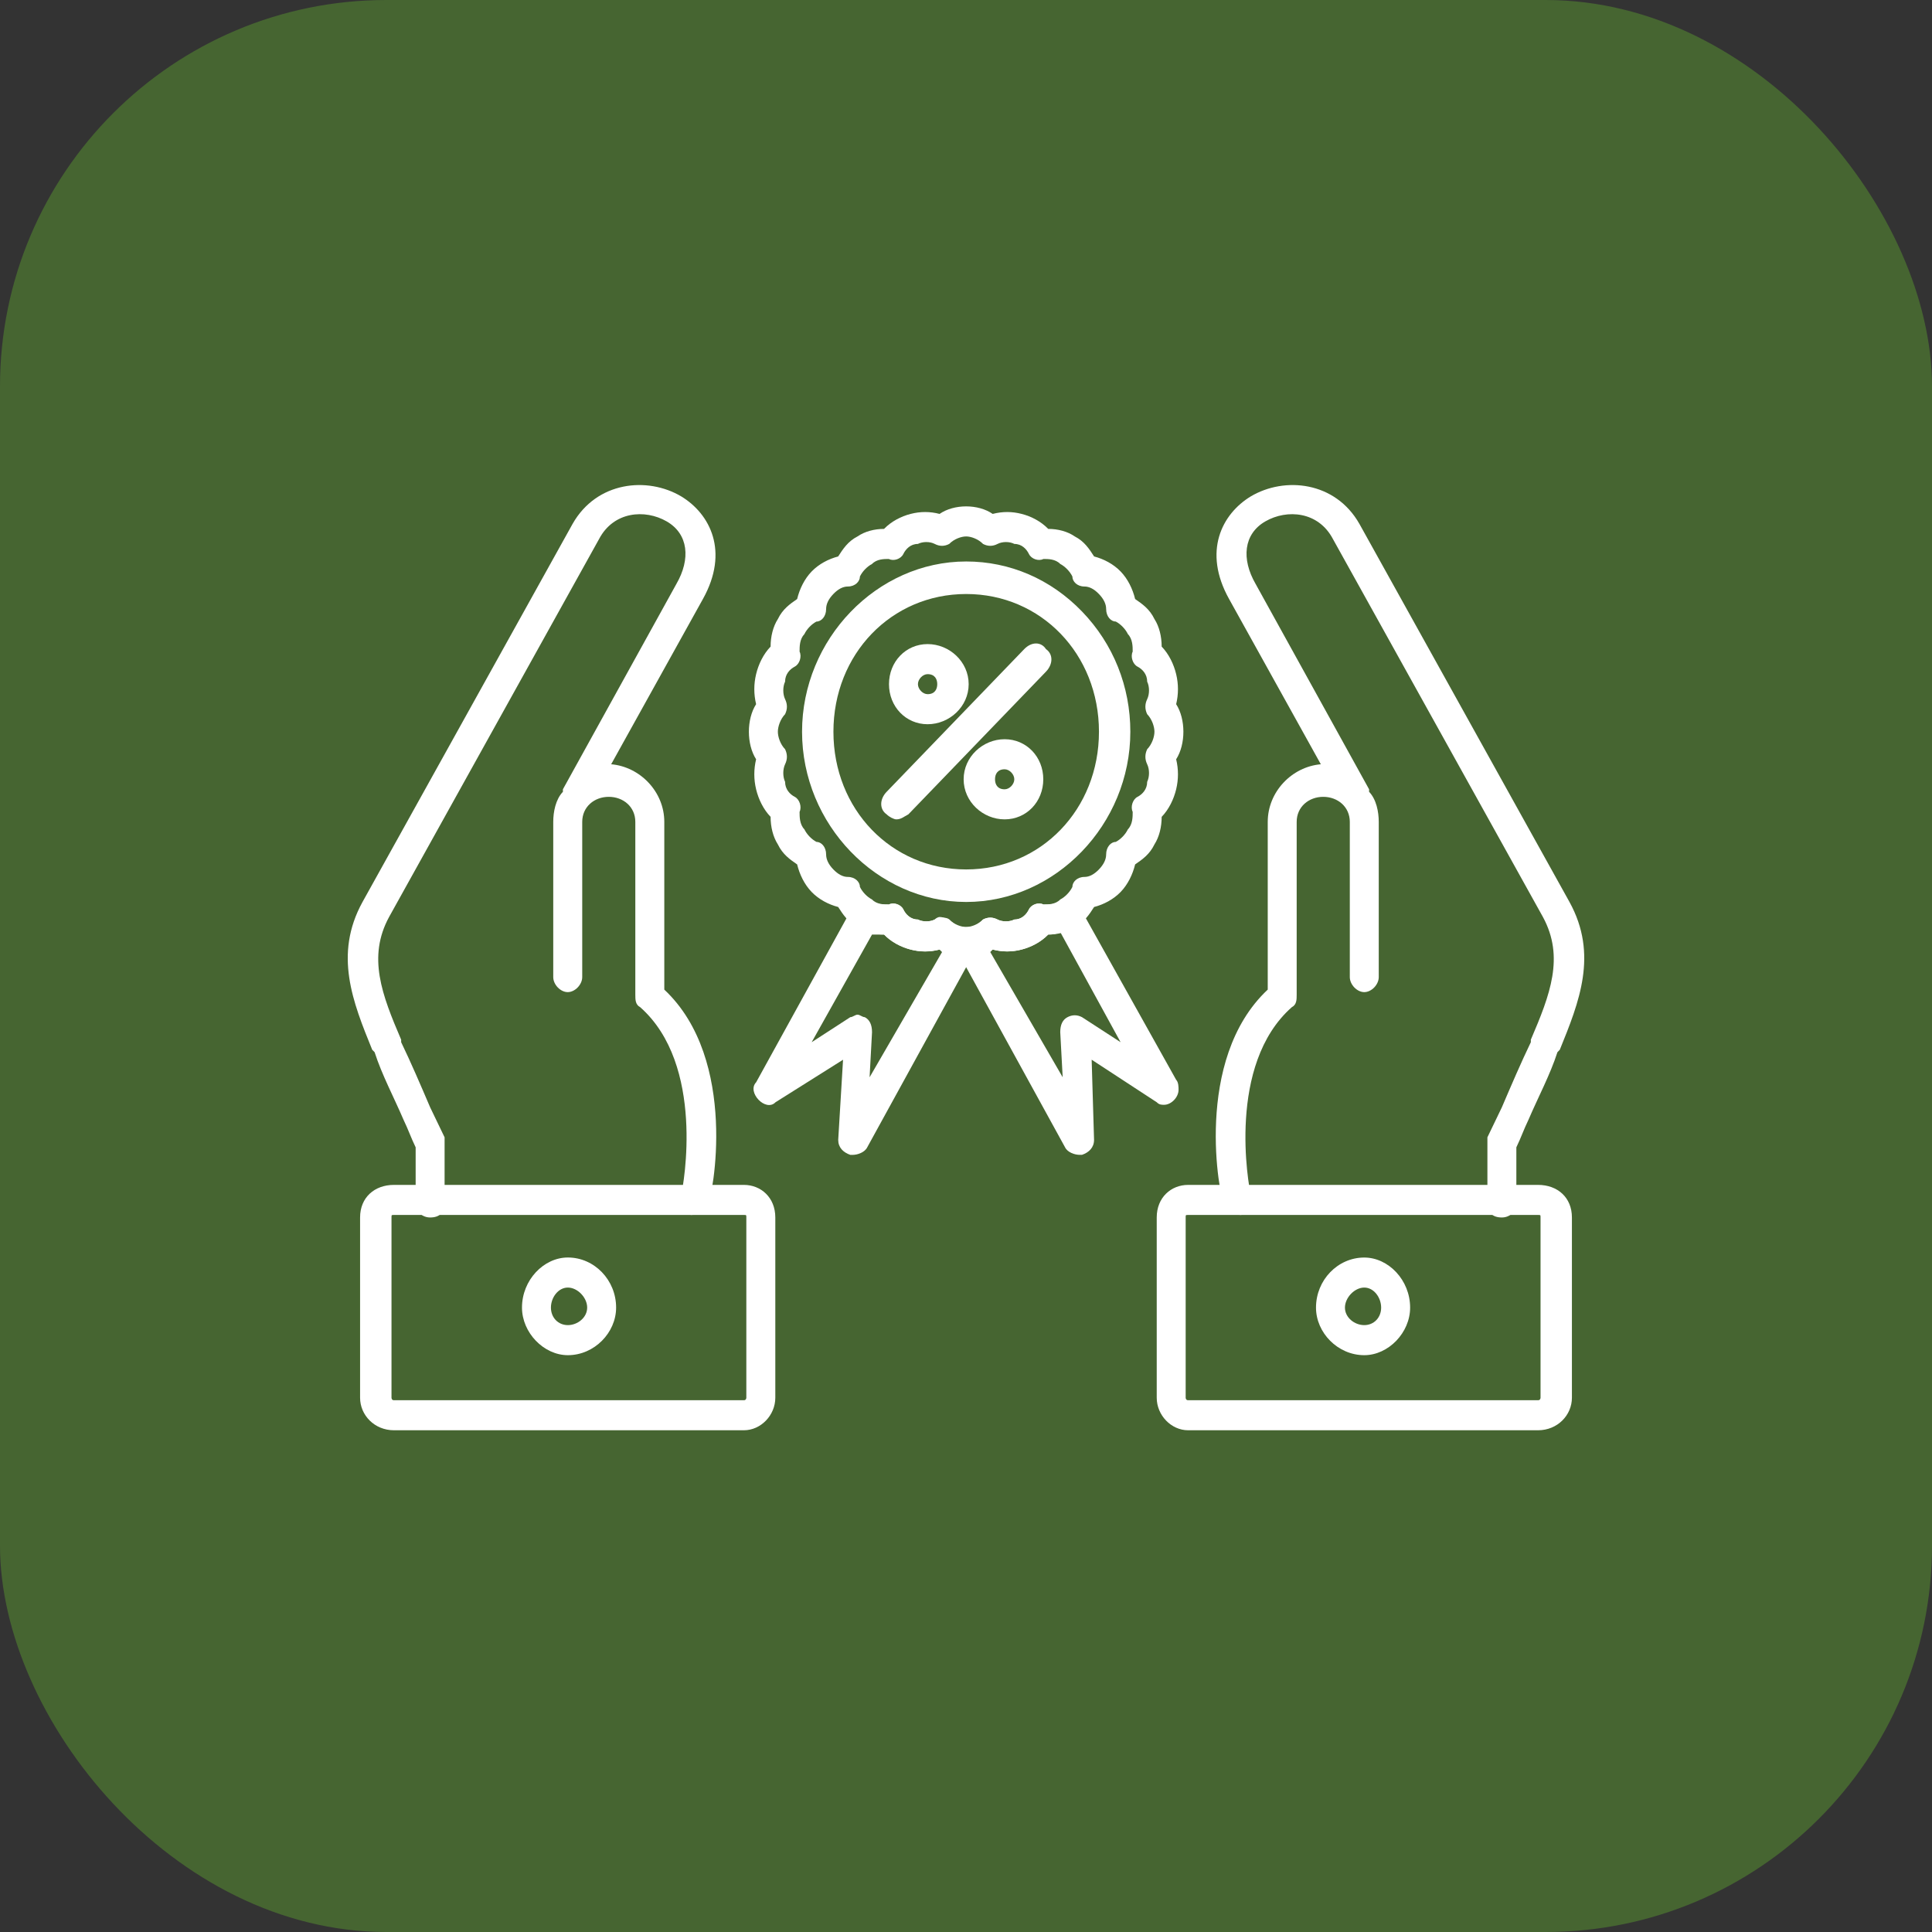 <svg width="50" height="50" viewBox="0 0 50 50" fill="none" xmlns="http://www.w3.org/2000/svg">
<rect x="0" y="0" width="50" height="50" fill="#333333" stroke="none"/>
<rect width="50" height="50" rx="10" fill="#466531"/>
<path fill-rule="evenodd" clip-rule="evenodd" d="M39.806 37.015H30.748C30.31 37.015 29.936 36.626 29.936 36.173V31.507C29.936 30.989 30.31 30.665 30.748 30.665H39.806C40.306 30.665 40.681 30.989 40.681 31.507V36.173C40.681 36.626 40.306 37.015 39.806 37.015ZM30.748 31.443C30.685 31.443 30.685 31.443 30.685 31.507V36.173C30.685 36.173 30.685 36.238 30.748 36.238H39.806C39.869 36.238 39.869 36.173 39.869 36.173V31.507C39.869 31.443 39.869 31.443 39.806 31.443H30.748Z" fill="white"/>
<path fill-rule="evenodd" clip-rule="evenodd" d="M38.868 31.508C38.619 31.508 38.494 31.378 38.494 31.119V29.564C38.494 29.564 38.494 29.499 38.494 29.434L38.868 28.657C39.118 28.073 39.368 27.49 39.618 26.972V26.907C40.118 25.741 40.493 24.769 39.931 23.732L34.495 13.948C34.12 13.235 33.308 13.17 32.746 13.494C32.184 13.818 32.121 14.466 32.496 15.114L35.432 20.427V20.492C35.62 20.687 35.682 21.011 35.682 21.27V25.287C35.682 25.482 35.495 25.676 35.307 25.676C35.12 25.676 34.933 25.482 34.933 25.287V21.27C34.933 20.881 34.62 20.622 34.245 20.622C33.871 20.622 33.558 20.881 33.558 21.27V25.741C33.558 25.87 33.558 26 33.433 26.065C31.746 27.555 32.309 30.665 32.371 30.924C32.371 30.924 32.434 30.989 32.434 31.054C32.434 31.248 32.309 31.378 32.121 31.443C31.934 31.443 31.746 31.378 31.684 31.184C31.559 30.989 30.872 27.425 32.809 25.611V21.27C32.809 20.492 33.433 19.844 34.183 19.779L31.809 15.503C31.122 14.272 31.622 13.3 32.371 12.846C33.246 12.328 34.558 12.457 35.182 13.559L40.618 23.343C41.367 24.704 40.868 25.935 40.368 27.166L40.306 27.231C40.118 27.814 39.806 28.397 39.556 28.981C39.431 29.24 39.368 29.434 39.243 29.693V31.119C39.243 31.378 39.056 31.508 38.868 31.508Z" fill="white"/>
<path fill-rule="evenodd" clip-rule="evenodd" d="M35.307 35.072C34.62 35.072 34.058 34.489 34.058 33.841C34.058 33.128 34.62 32.545 35.307 32.545C35.932 32.545 36.494 33.128 36.494 33.841C36.494 34.489 35.932 35.072 35.307 35.072ZM35.307 33.322C35.057 33.322 34.807 33.582 34.807 33.841C34.807 34.1 35.057 34.294 35.307 34.294C35.557 34.294 35.744 34.1 35.744 33.841C35.744 33.582 35.557 33.322 35.307 33.322Z" fill="white"/>
<path fill-rule="evenodd" clip-rule="evenodd" d="M19.253 37.015H10.194C9.694 37.015 9.319 36.627 9.319 36.173V31.508C9.319 30.989 9.694 30.665 10.194 30.665H19.253C19.69 30.665 20.065 30.989 20.065 31.508V36.173C20.065 36.627 19.69 37.015 19.253 37.015ZM10.194 31.443C10.132 31.443 10.132 31.443 10.132 31.508V36.173C10.132 36.173 10.132 36.238 10.194 36.238H19.253C19.315 36.238 19.315 36.173 19.315 36.173V31.508C19.315 31.443 19.315 31.443 19.253 31.443H10.194Z" fill="white"/>
<path fill-rule="evenodd" clip-rule="evenodd" d="M11.132 31.508C10.944 31.508 10.757 31.378 10.757 31.119V29.693C10.632 29.434 10.569 29.24 10.444 28.981C10.194 28.397 9.882 27.814 9.695 27.231L9.632 27.166C9.132 25.935 8.633 24.704 9.382 23.343L14.818 13.559C15.442 12.457 16.754 12.328 17.629 12.846C18.379 13.3 18.878 14.272 18.191 15.503L15.817 19.779C16.567 19.844 17.192 20.492 17.192 21.27V25.611C19.128 27.425 18.441 30.989 18.316 31.184C18.254 31.378 18.066 31.443 17.879 31.443C17.691 31.378 17.567 31.248 17.567 31.054C17.567 30.989 17.629 30.924 17.629 30.924C17.691 30.665 18.254 27.555 16.567 26.065C16.442 26 16.442 25.87 16.442 25.741V21.27C16.442 20.881 16.13 20.622 15.755 20.622C15.38 20.622 15.068 20.881 15.068 21.27V25.287C15.068 25.482 14.88 25.676 14.693 25.676C14.505 25.676 14.318 25.482 14.318 25.287V21.27C14.318 21.011 14.38 20.687 14.568 20.492C14.568 20.492 14.568 20.492 14.568 20.427L17.504 15.114C17.879 14.466 17.816 13.818 17.254 13.494C16.692 13.17 15.88 13.235 15.505 13.948L10.069 23.732C9.507 24.769 9.882 25.741 10.382 26.907V26.972C10.632 27.49 10.882 28.073 11.132 28.657L11.506 29.434V29.564V31.119C11.506 31.378 11.382 31.508 11.132 31.508Z" fill="white"/>
<path fill-rule="evenodd" clip-rule="evenodd" d="M14.696 35.072C14.071 35.072 13.509 34.488 13.509 33.84C13.509 33.128 14.071 32.544 14.696 32.544C15.383 32.544 15.945 33.128 15.945 33.84C15.945 34.488 15.383 35.072 14.696 35.072ZM14.696 33.322C14.446 33.322 14.258 33.581 14.258 33.84C14.258 34.1 14.446 34.294 14.696 34.294C14.946 34.294 15.196 34.1 15.196 33.84C15.196 33.581 14.946 33.322 14.696 33.322Z" fill="white"/>
<path fill-rule="evenodd" clip-rule="evenodd" d="M25.004 24.769C24.754 24.769 24.504 24.704 24.316 24.574C24.067 24.639 23.817 24.639 23.567 24.574C23.317 24.509 23.067 24.38 22.879 24.186C22.63 24.186 22.38 24.121 22.192 23.991C21.942 23.861 21.817 23.667 21.692 23.473C21.442 23.408 21.193 23.278 21.005 23.084C20.818 22.89 20.693 22.63 20.63 22.371C20.443 22.242 20.256 22.112 20.131 21.853C20.006 21.658 19.943 21.399 19.943 21.14C19.756 20.946 19.631 20.686 19.568 20.427C19.506 20.168 19.506 19.909 19.568 19.65C19.443 19.455 19.381 19.196 19.381 18.937C19.381 18.678 19.443 18.419 19.568 18.224C19.506 17.965 19.506 17.706 19.568 17.447C19.631 17.187 19.756 16.928 19.943 16.734C19.943 16.475 20.006 16.215 20.131 16.021C20.256 15.762 20.443 15.632 20.63 15.503C20.693 15.243 20.818 14.984 21.005 14.79C21.193 14.596 21.442 14.466 21.692 14.401C21.817 14.207 21.942 14.012 22.192 13.883C22.38 13.753 22.63 13.688 22.879 13.688C23.067 13.494 23.317 13.364 23.567 13.3C23.817 13.235 24.067 13.235 24.316 13.3C24.504 13.17 24.754 13.105 25.004 13.105C25.253 13.105 25.503 13.17 25.691 13.3C25.941 13.235 26.191 13.235 26.441 13.3C26.69 13.364 26.94 13.494 27.128 13.688C27.378 13.688 27.628 13.753 27.815 13.883C28.065 14.012 28.19 14.207 28.315 14.401C28.565 14.466 28.814 14.596 29.002 14.79C29.189 14.984 29.314 15.243 29.377 15.503C29.564 15.632 29.752 15.762 29.877 16.021C30.002 16.215 30.064 16.475 30.064 16.734C30.251 16.928 30.376 17.187 30.439 17.447C30.501 17.706 30.501 17.965 30.439 18.224C30.564 18.419 30.626 18.678 30.626 18.937C30.626 19.196 30.564 19.455 30.439 19.65C30.501 19.909 30.501 20.168 30.439 20.427C30.376 20.686 30.251 20.946 30.064 21.14C30.064 21.399 30.002 21.658 29.877 21.853C29.752 22.112 29.564 22.242 29.377 22.371C29.314 22.63 29.189 22.89 29.002 23.084C28.814 23.278 28.565 23.408 28.315 23.473C28.19 23.667 28.065 23.861 27.815 23.991C27.628 24.121 27.378 24.186 27.128 24.186C26.94 24.38 26.69 24.509 26.441 24.574C26.191 24.639 25.941 24.639 25.691 24.574C25.503 24.704 25.253 24.769 25.004 24.769ZM24.316 23.732C24.441 23.732 24.504 23.797 24.566 23.797C24.691 23.926 24.879 23.991 25.004 23.991C25.128 23.991 25.316 23.926 25.441 23.797C25.566 23.732 25.691 23.732 25.816 23.797C25.941 23.861 26.128 23.861 26.253 23.797C26.441 23.797 26.565 23.667 26.628 23.538C26.69 23.408 26.878 23.343 27.003 23.408C27.128 23.408 27.315 23.408 27.44 23.278C27.565 23.214 27.69 23.084 27.753 22.954C27.753 22.825 27.877 22.695 28.065 22.695C28.19 22.695 28.315 22.63 28.44 22.501C28.565 22.371 28.627 22.242 28.627 22.112C28.627 21.918 28.752 21.788 28.877 21.788C29.002 21.723 29.127 21.594 29.189 21.464C29.314 21.334 29.314 21.14 29.314 21.011C29.252 20.881 29.314 20.686 29.439 20.622C29.564 20.557 29.689 20.427 29.689 20.233C29.752 20.103 29.752 19.909 29.689 19.779C29.627 19.65 29.627 19.52 29.689 19.39C29.814 19.261 29.877 19.067 29.877 18.937C29.877 18.807 29.814 18.613 29.689 18.483C29.627 18.354 29.627 18.224 29.689 18.095C29.752 17.965 29.752 17.771 29.689 17.641C29.689 17.447 29.564 17.317 29.439 17.252C29.314 17.187 29.252 16.993 29.314 16.863C29.314 16.734 29.314 16.54 29.189 16.41C29.127 16.28 29.002 16.151 28.877 16.086C28.752 16.086 28.627 15.956 28.627 15.762C28.627 15.632 28.565 15.503 28.44 15.373C28.315 15.243 28.19 15.179 28.065 15.179C27.877 15.179 27.753 15.049 27.753 14.919C27.69 14.79 27.565 14.66 27.44 14.596C27.315 14.466 27.128 14.466 27.003 14.466C26.878 14.531 26.69 14.466 26.628 14.336C26.565 14.207 26.441 14.077 26.253 14.077C26.128 14.012 25.941 14.012 25.816 14.077C25.691 14.142 25.566 14.142 25.441 14.077C25.316 13.948 25.128 13.883 25.004 13.883C24.879 13.883 24.691 13.948 24.566 14.077C24.441 14.142 24.316 14.142 24.191 14.077C24.067 14.012 23.879 14.012 23.754 14.077C23.567 14.077 23.442 14.207 23.379 14.336C23.317 14.466 23.129 14.531 23.004 14.466C22.879 14.466 22.692 14.466 22.567 14.596C22.442 14.66 22.317 14.79 22.255 14.919C22.255 15.049 22.13 15.179 21.942 15.179C21.817 15.179 21.692 15.243 21.567 15.373C21.442 15.503 21.38 15.632 21.38 15.762C21.38 15.956 21.255 16.086 21.13 16.086C21.005 16.151 20.88 16.28 20.818 16.41C20.693 16.54 20.693 16.734 20.693 16.863C20.755 16.993 20.693 17.187 20.568 17.252C20.443 17.317 20.318 17.447 20.318 17.641C20.256 17.771 20.256 17.965 20.318 18.095C20.381 18.224 20.381 18.354 20.318 18.483C20.193 18.613 20.131 18.807 20.131 18.937C20.131 19.067 20.193 19.261 20.318 19.39C20.381 19.52 20.381 19.65 20.318 19.779C20.256 19.909 20.256 20.103 20.318 20.233C20.318 20.427 20.443 20.557 20.568 20.622C20.693 20.686 20.755 20.881 20.693 21.011C20.693 21.14 20.693 21.334 20.818 21.464C20.88 21.594 21.005 21.723 21.13 21.788C21.255 21.788 21.38 21.918 21.38 22.112C21.38 22.242 21.442 22.371 21.567 22.501C21.692 22.63 21.817 22.695 21.942 22.695C22.13 22.695 22.255 22.825 22.255 22.954C22.317 23.084 22.442 23.214 22.567 23.278C22.692 23.408 22.879 23.408 23.004 23.408C23.129 23.343 23.317 23.408 23.379 23.538C23.442 23.667 23.567 23.797 23.754 23.797C23.879 23.861 24.067 23.861 24.191 23.797C24.254 23.732 24.316 23.732 24.316 23.732Z" fill="white"/>
<path fill-rule="evenodd" clip-rule="evenodd" d="M25.005 23.343C22.694 23.343 20.757 21.334 20.757 18.937C20.757 16.54 22.694 14.531 25.005 14.531C26.13 14.531 27.192 14.984 28.004 15.827C28.816 16.669 29.253 17.771 29.253 18.937C29.253 21.334 27.317 23.343 25.005 23.343ZM25.005 15.373C23.068 15.373 21.569 16.928 21.569 18.937C21.569 20.946 23.068 22.501 25.005 22.501C26.942 22.501 28.441 20.946 28.441 18.937C28.441 16.928 26.942 15.373 25.005 15.373Z" fill="white"/>
<path fill-rule="evenodd" clip-rule="evenodd" d="M23.196 21.205C23.134 21.205 23.009 21.14 22.946 21.075C22.759 20.946 22.759 20.686 22.946 20.492L26.507 16.799C26.695 16.604 26.945 16.604 27.07 16.799C27.257 16.928 27.257 17.187 27.07 17.382L23.509 21.075C23.384 21.14 23.321 21.205 23.196 21.205Z" fill="white"/>
<path fill-rule="evenodd" clip-rule="evenodd" d="M24.006 18.743C23.444 18.743 23.007 18.289 23.007 17.706C23.007 17.123 23.444 16.669 24.006 16.669C24.569 16.669 25.069 17.123 25.069 17.706C25.069 18.289 24.569 18.743 24.006 18.743ZM24.006 17.447C23.881 17.447 23.756 17.576 23.756 17.706C23.756 17.835 23.881 17.965 24.006 17.965C24.194 17.965 24.256 17.835 24.256 17.706C24.256 17.576 24.194 17.447 24.006 17.447Z" fill="white"/>
<path fill-rule="evenodd" clip-rule="evenodd" d="M26 21.205C25.438 21.205 24.939 20.751 24.939 20.168C24.939 19.585 25.438 19.131 26 19.131C26.563 19.131 27 19.585 27 20.168C27 20.751 26.563 21.205 26 21.205ZM26 19.909C25.813 19.909 25.751 20.038 25.751 20.168C25.751 20.297 25.813 20.427 26 20.427C26.125 20.427 26.25 20.297 26.25 20.168C26.25 20.038 26.125 19.909 26 19.909Z" fill="white"/>
<path fill-rule="evenodd" clip-rule="evenodd" d="M22.068 29.888H22.006C21.818 29.823 21.693 29.694 21.693 29.5L21.818 27.426L20.069 28.527C19.944 28.657 19.756 28.592 19.632 28.463C19.507 28.333 19.444 28.139 19.569 28.009L22.068 23.473C22.193 23.279 22.443 23.214 22.568 23.344C22.693 23.409 22.88 23.409 23.005 23.409C23.13 23.344 23.318 23.409 23.38 23.538C23.442 23.668 23.567 23.797 23.755 23.797C23.88 23.862 24.067 23.862 24.192 23.797C24.317 23.733 24.505 23.733 24.567 23.797C24.692 23.927 24.817 23.992 24.942 23.992C25.129 23.992 25.192 24.057 25.254 24.186C25.317 24.316 25.317 24.445 25.254 24.575L22.443 29.694C22.38 29.823 22.193 29.888 22.068 29.888ZM22.193 26.26C22.256 26.26 22.318 26.324 22.38 26.324C22.505 26.389 22.568 26.519 22.568 26.713L22.505 27.88L24.38 24.64C24.317 24.575 24.317 24.575 24.317 24.575C24.067 24.64 23.817 24.64 23.567 24.575C23.318 24.51 23.068 24.381 22.88 24.186C22.818 24.186 22.693 24.186 22.568 24.186L21.006 26.972L22.006 26.324C22.068 26.324 22.131 26.26 22.193 26.26Z" fill="white"/>
<path fill-rule="evenodd" clip-rule="evenodd" d="M27.939 29.887C27.814 29.887 27.627 29.823 27.564 29.693L24.753 24.574C24.69 24.445 24.69 24.315 24.753 24.185C24.815 24.056 24.94 23.991 25.065 23.991C25.19 23.991 25.315 23.926 25.44 23.797C25.565 23.732 25.69 23.732 25.815 23.797C25.94 23.861 26.127 23.861 26.252 23.797C26.44 23.797 26.565 23.667 26.627 23.537C26.69 23.408 26.877 23.343 27.002 23.408C27.127 23.408 27.314 23.408 27.439 23.343C27.627 23.213 27.814 23.278 27.939 23.473L30.438 27.944C30.501 28.008 30.501 28.138 30.501 28.203C30.501 28.397 30.313 28.592 30.126 28.592C30.063 28.592 30.001 28.592 29.938 28.527L28.252 27.425L28.314 29.499C28.314 29.693 28.189 29.823 28.002 29.887H27.939ZM25.628 24.639L27.502 27.879L27.439 26.712C27.439 26.518 27.502 26.389 27.627 26.324C27.752 26.259 27.877 26.259 28.002 26.324L29.001 26.972L27.439 24.121C27.314 24.185 27.189 24.185 27.127 24.185C26.939 24.38 26.69 24.509 26.44 24.574C26.19 24.639 25.94 24.639 25.69 24.574C25.69 24.574 25.69 24.574 25.628 24.639Z" fill="white"/>
</svg>
